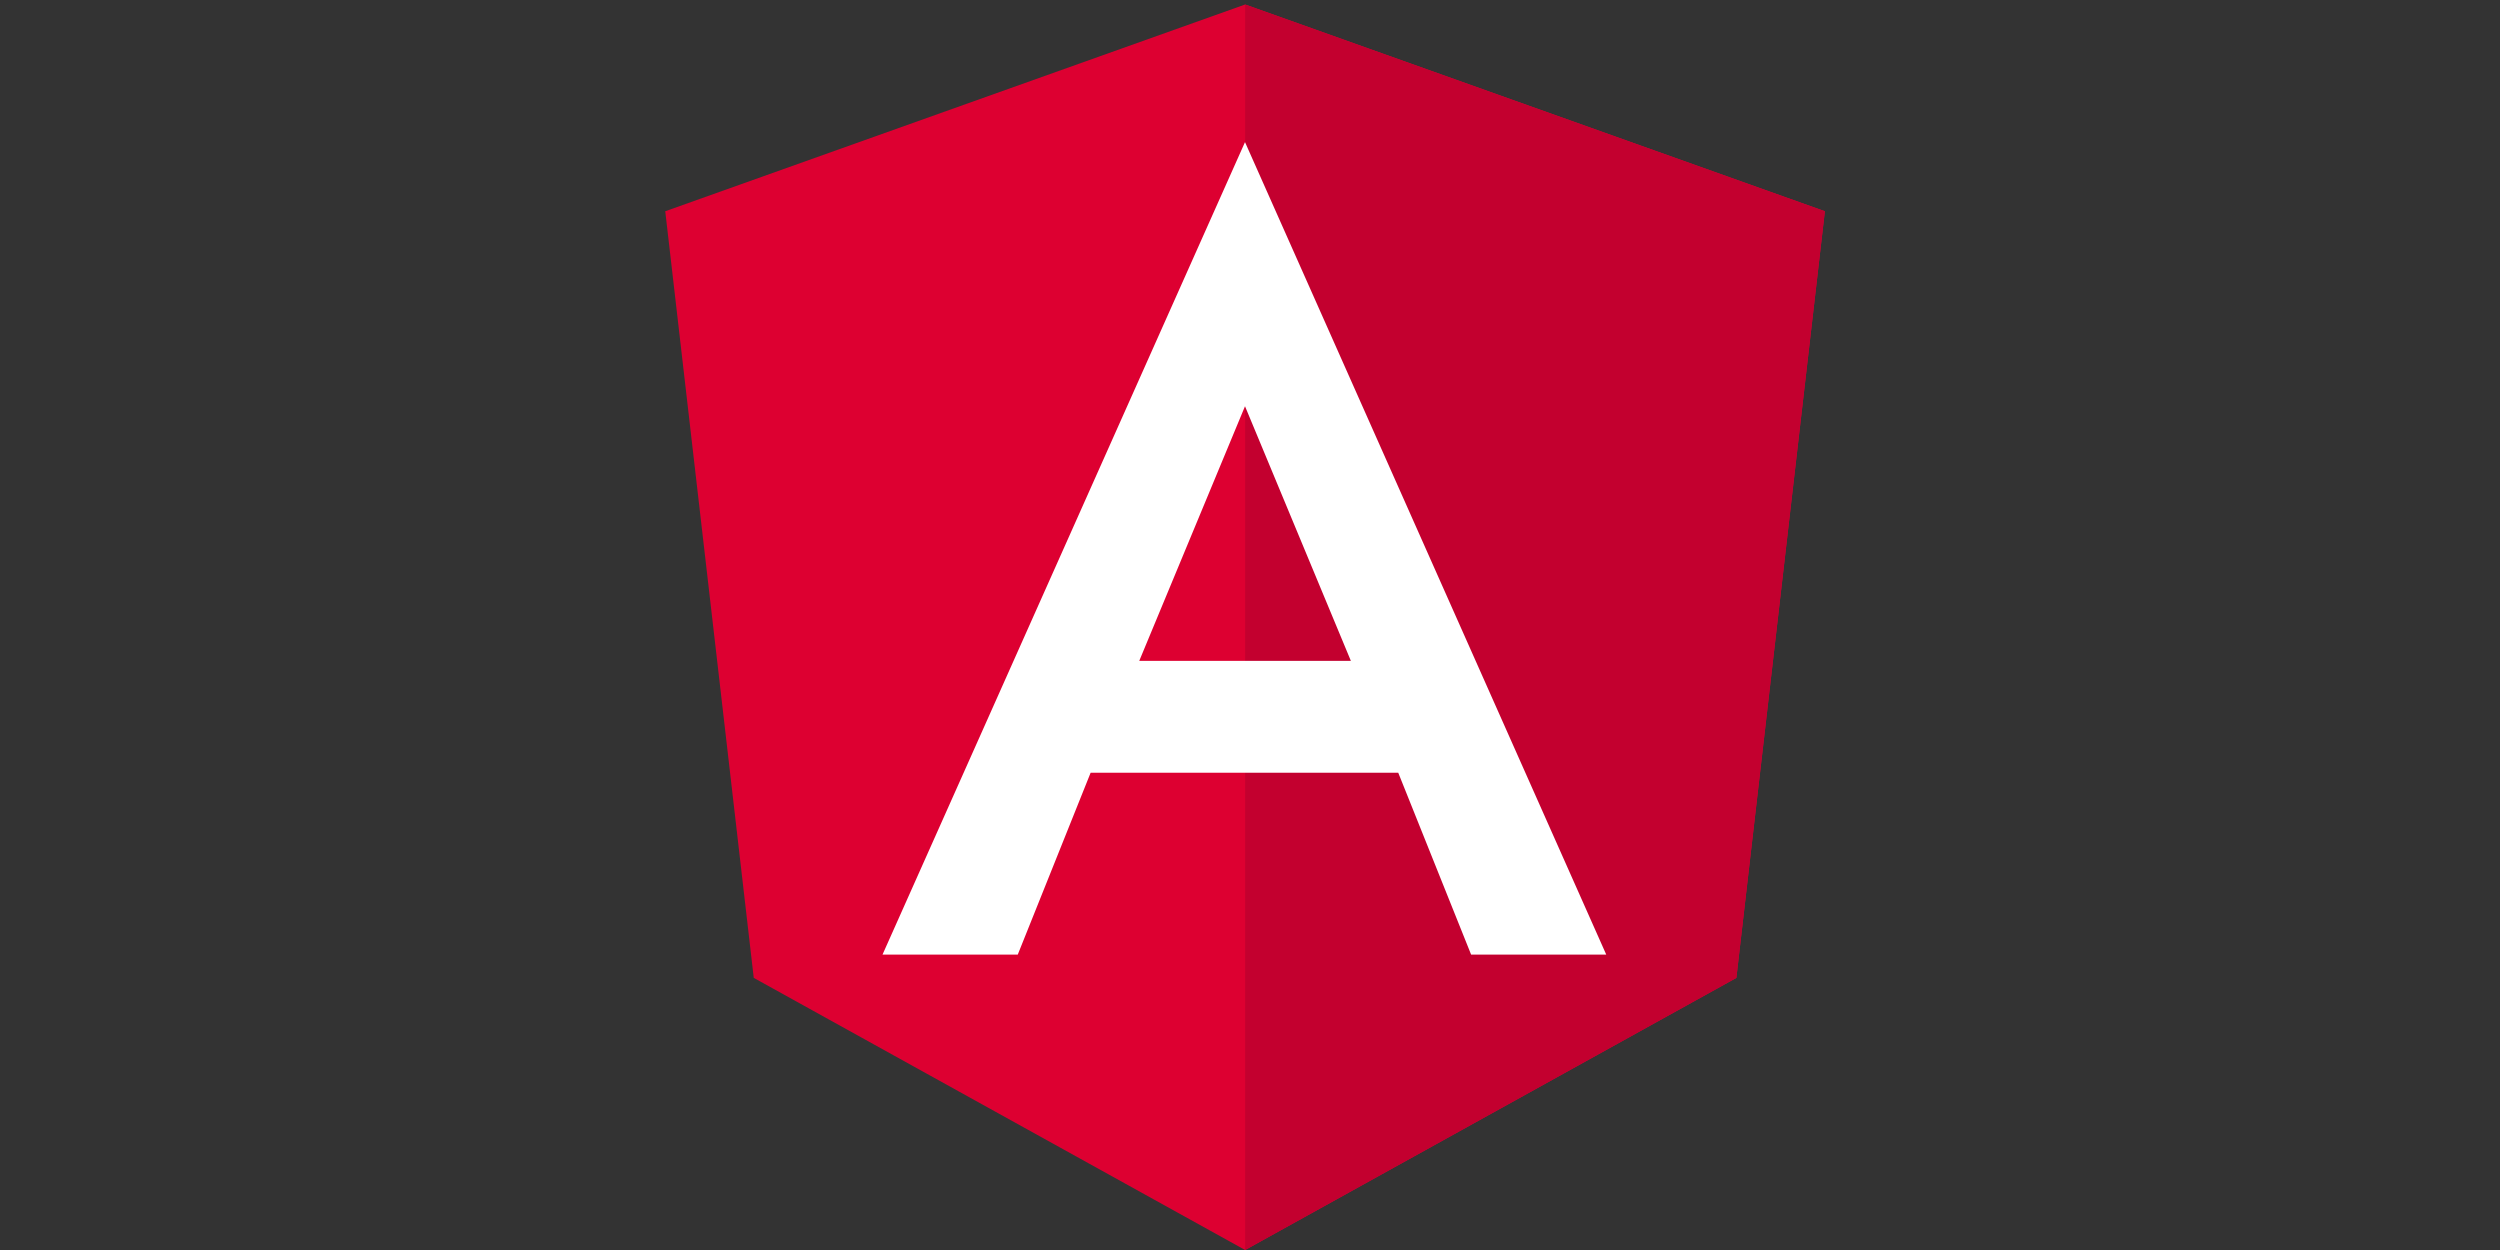 <svg id="Layer_1" data-name="Layer 1" xmlns="http://www.w3.org/2000/svg" viewBox="0 0 200 100"><rect x="0" y="0" width="200" height="100" fill="#333333" stroke="none"/><title>technology-angularjs</title><polygon points="99.61 0.36 99.61 0.36 99.61 0.36 53.22 16.9 60.3 78.23 99.61 100 99.61 100 99.61 100 138.91 78.23 145.99 16.9 99.61 0.36" style="fill:#dd0031"/><polygon points="99.61 0.36 99.61 11.42 99.61 11.37 99.61 61.84 99.61 61.84 99.61 100 99.61 100 138.91 78.23 145.99 16.9 99.61 0.36" style="fill:#c3002f"/><path d="M99.6,11.37l-29,65H81.42l5.83-14.55h24.61l5.83,14.55H128.5l-28.9-65Zm8.47,41.5H91.14L99.6,32.5Z" style="fill:#fff"/></svg>